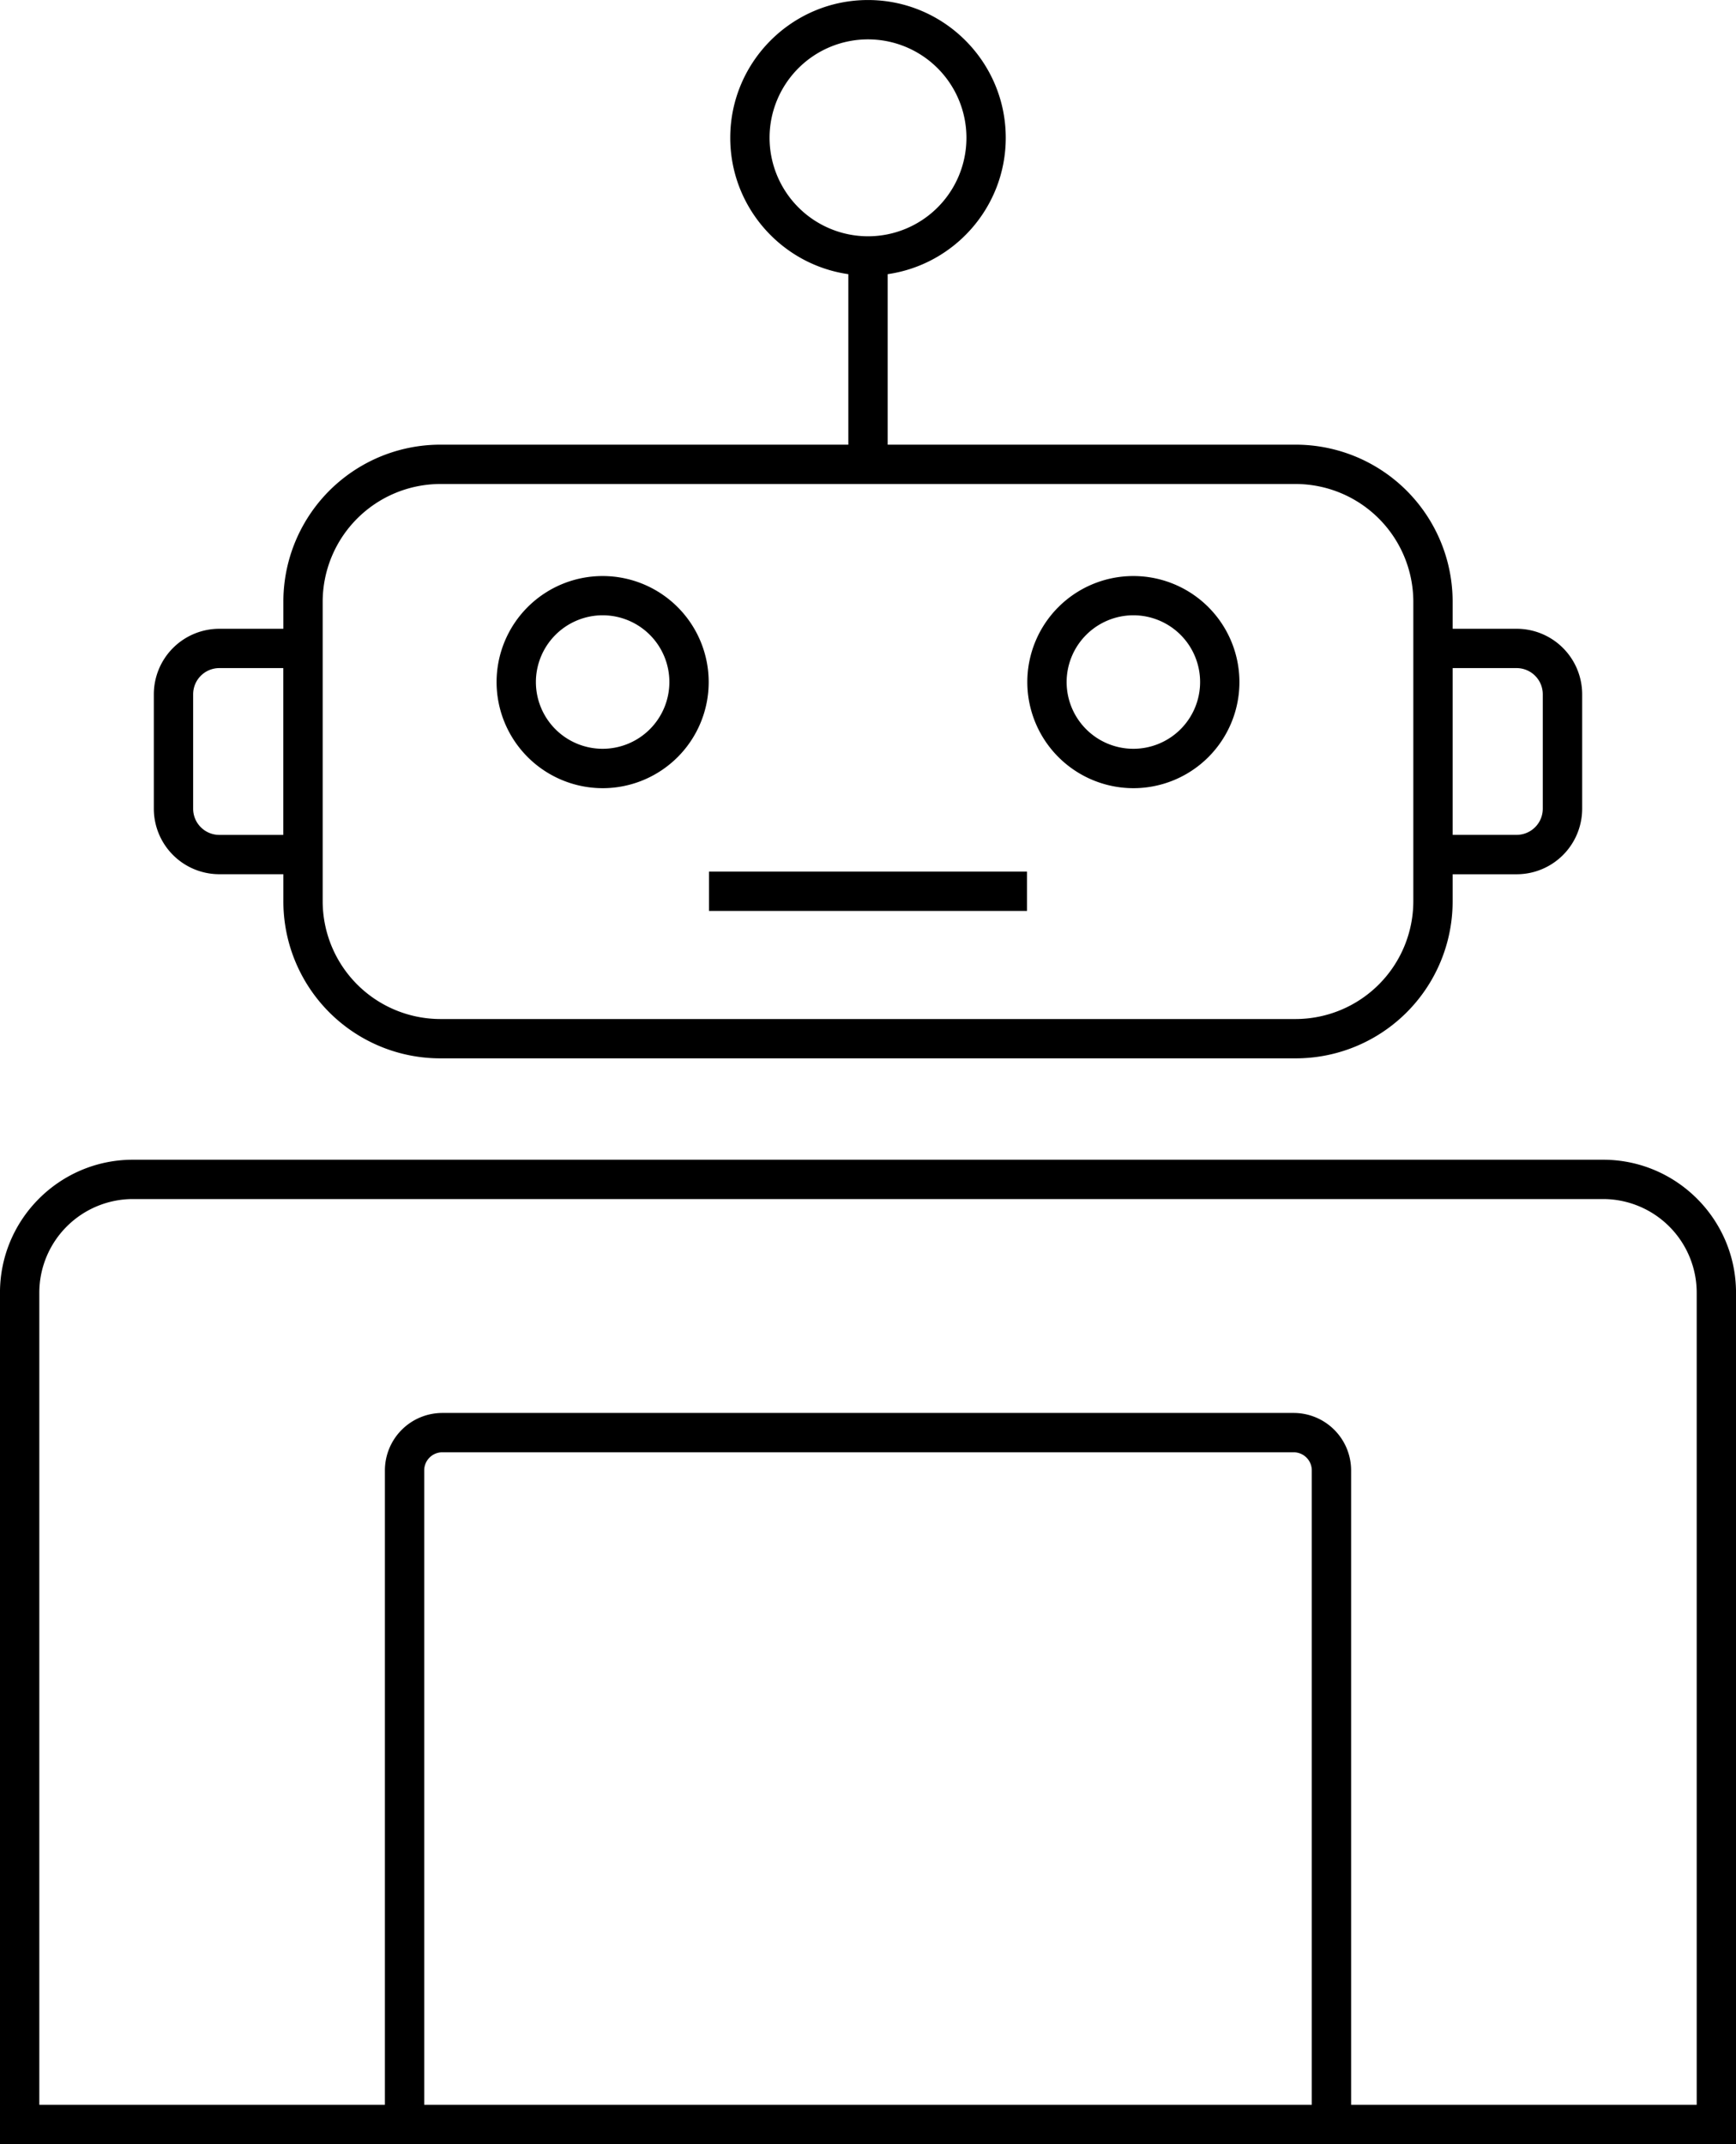 <?xml version="1.0" encoding="UTF-8"?>
<!DOCTYPE svg PUBLIC '-//W3C//DTD SVG 1.0//EN'
          'http://www.w3.org/TR/2001/REC-SVG-20010904/DTD/svg10.dtd'>
<svg data-name="Layer 2" height="2344.7" preserveAspectRatio="xMidYMid meet" version="1.0" viewBox="300.6 77.6 1898.8 2344.7" width="1898.8" xmlns="http://www.w3.org/2000/svg" xmlns:xlink="http://www.w3.org/1999/xlink" zoomAndPan="magnify"
><g id="change1_1"
  ><path d="M2054.06,1345.86H445.94c-80.15,0-145.36,65.21-145.36,145.36v931.15H2199.42V1491.22C2199.42,1411.07,2134.21,1345.86,2054.06,1345.86ZM764.6,2379.37V1685.58a19.82,19.82,0,0,1,19.79-19.79h931.22a19.82,19.82,0,0,1,19.79,19.79v693.79Zm1391.82,0h-378V1685.58a62.86,62.86,0,0,0-62.79-62.79H784.39a62.86,62.86,0,0,0-62.79,62.79v693.79h-378V1491.22a102.48,102.48,0,0,1,102.36-102.36H2054.06a102.48,102.48,0,0,1,102.36,102.36Z"
  /></g
  ><g id="change1_2"
  ><path d="M959.75,939.55a116,116,0,1,0-116-116A116.17,116.17,0,0,0,959.75,939.55Zm0-189.09a73,73,0,1,1-73,73A73.13,73.13,0,0,1,959.75,750.46Z"
  /></g
  ><g id="change1_3"
  ><path d="M1540.25,939.55a116,116,0,1,0-116-116A116.17,116.17,0,0,0,1540.25,939.55Zm0-189.09a73,73,0,1,1-73,73A73.13,73.13,0,0,1,1540.25,750.46Z"
  /></g
  ><g id="change1_4"
  ><path d="M540.46,1033.63h70.08v29.55A171.67,171.67,0,0,0,782.32,1235h935.36a171.67,171.67,0,0,0,171.78-171.78v-29.55h70.08a71.67,71.67,0,0,0,71.6-71.59V836.81a71.68,71.68,0,0,0-71.6-71.59h-70.08V735.67a171.73,171.73,0,0,0-171.78-171.78H1271.5V377.43c72.93-10.47,129.17-73.35,129.17-149.13,0-83.08-67.59-150.67-150.67-150.67s-150.67,67.59-150.67,150.67c0,75.78,56.24,138.66,129.17,149.13V563.89H782.32A171.73,171.73,0,0,0,610.54,735.67v29.55H540.46a71.68,71.68,0,0,0-71.6,71.59V962A71.67,71.67,0,0,0,540.46,1033.63Zm1349-225.41h70a28.63,28.63,0,0,1,28.6,28.59V962a28.62,28.62,0,0,1-28.6,28.59h-70ZM1142.33,228.3A107.67,107.67,0,1,1,1250,336,107.79,107.79,0,0,1,1142.33,228.3ZM653.54,735.67A128.93,128.93,0,0,1,782.32,606.89h935.36a128.93,128.93,0,0,1,128.78,128.78v327.51A128.93,128.93,0,0,1,1717.68,1192H782.32a128.93,128.93,0,0,1-128.78-128.78ZM511.86,836.81a28.63,28.63,0,0,1,28.6-28.59h70V990.63h-70A28.62,28.62,0,0,1,511.86,962Z"
  /></g
  ><g id="change1_5"
  ><path d="M1076.09 1030.77H1423.92V1073.77H1076.09z"
  /></g
></svg
>

